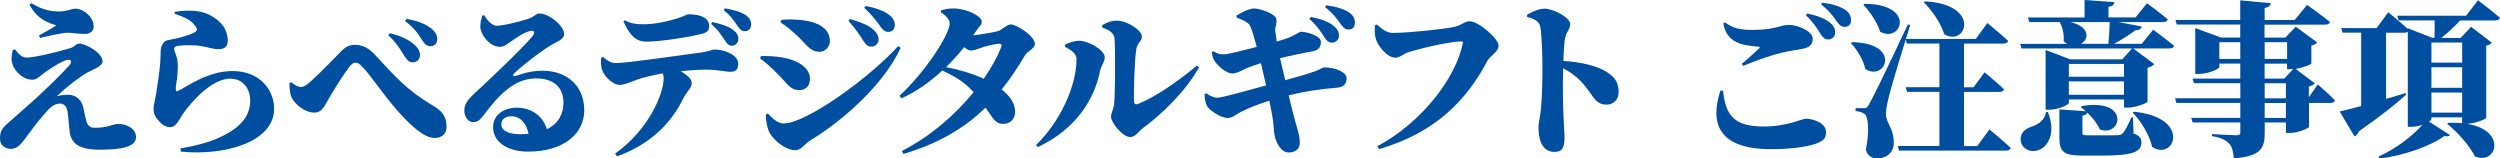 <?xml version="1.0" encoding="UTF-8"?><svg id="_レイヤー_2" xmlns="http://www.w3.org/2000/svg" viewBox="0 0 496.97 31.49"><defs><style>.cls-1{fill:#004ea0;stroke-width:0px;}</style></defs><g id="design-text"><path class="cls-1" d="m2.97,9.8c.59.79,1.32,1.65,2.31,1.65,1.62,0,6.6-1.22,8.81-1.92.73-.23,1.02-.86,1.68-.86,1.25,0,4.62,1.82,4.62,3.53,0,.92-1.62,1.49-2.77,2.08-1.52.79-4.42,3-6.3,4.85.63-.17,1.45-.3,2.21-.3,1.58,0,2.67,1.06,3,2.44.23,1.12.56,2.64.73,3.07.26.69.76,1.06,1.52,1.06,2.84,0,3.5-.76,4.79-.76,1.78,0,3.47,1.06,3.47,2.61,0,2.05-3.23,2.51-7.23,2.51s-5.68-1.19-5.97-3.63c-.17-1.42-.23-2.67-.4-3.86-.17-1.25-.83-1.68-1.52-1.68-1.22,0-2.11.92-3,1.95-1.32,1.49-2.94,3.66-4.03,5.15-.89,1.22-1.65,1.91-2.74,1.91s-2.15-.69-2.15-2.01c0-1.78.59-2.21,1.82-3.33,1.35-1.22,4.09-3.56,5.54-4.92,2.44-2.24,5.18-4.95,6.37-6.3.79-.92.36-1.39-.76-1.02-.73.23-2.41,1.22-3.83,2.21-1.25.86-1.72,1.62-2.71,1.62-1.88,0-3.5-1.68-3.96-3.1-.3-.89-.17-1.82.07-2.81l.43-.13ZM5.88.96l.36-.33c2.18,1.35,3.93,1.65,5.51,1.65s2.51-.56,3.14-.56c1.78,0,3.73,1.68,3.73,3.6,0,.73-.56,1.42-1.72,1.42-1.39,0-2.54-.23-3.33-.23-1.25,0-4.03.66-5.61,1.02l-.2-.5c1.35-.69,2.54-1.39,3.43-1.98-1.32-.46-3.66-1.02-5.31-4.09Z"/><path class="cls-1" d="m34.67,2.74l.07-.4c3.4-.5,5.61-.1,7.03.69,2.15,1.12,3.5,2.77,3.5,5.12,0,.96-.49,1.62-1.78,1.62s-2.31-.46-3.79-.66c-1.42-.2-3.5-.1-4.32,0-.63.07-.76.36-.76.59,0,.59.56,1.35.66,2.44.1,1.02.07,1.62,0,2.64-.07,1.19-.4,2.34-.33,3,.03.36.17.43.43.3,1.62-.73,5.81-3.96,10.86-3.96,5.48,0,8.25,3.83,8.25,7.49,0,6.67-9.9,9.41-18.55,8.52l-.07-.63c2.71-.43,5.35-1.16,6.87-1.78,5.48-2.28,7-4.92,7-7.76,0-2.01-1.16-4.32-3.99-4.32-3.7,0-7.66,4.62-9.18,6.7-1.02,1.42-1.45,2.94-2.81,2.94-.76,0-1.52-.46-2.24-1.29-.69-.76-.99-1.45-.99-2.38,0-.69.23-1.42.5-2.94.23-1.32.73-4.79.83-6.3.03-.73.07-1.12.07-2.05s.4-2.24,1.62-2.38c1.29-.17,4.32-.96,5.31-1.62.33-.23.36-.5.17-.83-.86-1.49-2.31-2.05-4.32-2.77Z"/><path class="cls-1" d="m57.54,16.54l.33-.2c.73.63,1.55.96,1.91.96.53,0,1.02-.26,1.92-1.06,1.75-1.55,5.08-4.95,6.01-5.94.89-.96,1.75-1.39,2.84-1.39,1.39,0,2.71.59,3.99,1.98,3.93,4.22,6.27,7.03,11.72,10.23,2.05,1.19,2.51,2.61,2.51,4.03s-.89,2.28-2.34,2.28c-2.14,0-4.88-2.51-7.66-5.71-2.77-3.2-5.18-6.83-6.67-8.38-.63-.66-1.02-.89-1.42-.89s-.79.23-1.29.89c-1.09,1.45-3.4,5.08-4.32,6.77-.66,1.19-1.22,2.28-2.57,2.28-1.55,0-3.37-1.16-4.32-2.64-.5-.79-.66-1.88-.63-3.2Zm22.91-5.31c-.63-1.02-1.58-2.71-3.27-4.22l.3-.4c2.01.43,3.99,1.32,5.12,2.48.63.63.89,1.19.89,1.85,0,.79-.53,1.45-1.48,1.45-.59,0-1.06-.36-1.55-1.16Zm3.43-3.3c-.56-.89-1.39-2.28-3.37-3.76l.3-.4c2.18.33,3.83,1.02,4.95,1.91.76.63,1.16,1.29,1.16,2.11s-.53,1.39-1.35,1.39c-.73,0-1.12-.36-1.68-1.25Z"/><path class="cls-1" d="m96.27,3.04c.63,1.12,1.62,2.08,2.48,2.08,1.16,0,4.26-.73,6.17-1.35,1.58-.53,1.52-1.09,2.34-1.09,1.85,0,4.88,2.44,4.88,4.09,0,1.09-1.39,1.48-2.44,2.11-2.44,1.45-6.34,4.55-7.46,5.68-.43.43-.2.66.17.56.89-.23,2.71-1.06,5.45-1.06,4.55,0,8.28,2.74,8.28,7.89,0,4.59-4.06,8.19-11.16,8.19-3.93,0-6.96-1.78-6.96-4.88,0-2.41,2.15-3.86,4.75-3.86,2.18,0,5.02,1.12,5.94,4.29,2.38-1.16,3.3-3.14,3.3-5.28,0-2.94-1.82-4.82-5.48-4.82-4.39,0-7.46,3.46-10.26,7.13-.96,1.25-1.35,1.58-2.31,1.55-.89-.03-1.75-1.09-1.65-2.54.07-1.06.69-1.95,1.98-3.14,2.21-2.01,9.64-9.01,11.55-11.39.69-.86.26-1.16-.33-1.06-1.32.23-2.9,1.39-4.09,2.21-.63.43-1.22.96-2.01.96-2.28,0-3.93-2.67-3.93-3.96,0-.86.13-1.39.4-2.28l.4-.03Zm8.81,23.57c-.4-2.01-1.62-3.5-3.37-3.5-1.29,0-2.05.63-2.05,1.62,0,1.29,1.55,1.95,3.73,1.95.59,0,1.16-.03,1.68-.07Z"/><path class="cls-1" d="m119.85,11.32c.96.76,1.52,1.22,2.64,1.22,2.21,0,12.58-1.55,16.21-2.01,2.18-.26,2.97-.69,3.2-.69,2.47,0,4.85,1.25,4.85,2.81,0,1.35-.63,1.62-1.62,1.62-.83,0-2.71-.43-4.75-.43-1.42,0-3.2.13-5.05.3,1.39.86,2.18,1.58,2.18,2.41,0,.92-.89,1.39-1.85,3.33-1.91,3.89-5.81,8.65-13,11.19l-.4-.53c6.8-4.82,9.67-11.98,9.67-14.98,0-.3-.07-.66-.17-.99-1.91.36-3.96.86-5.02,1.22-1.16.4-2.51,1.09-3.6,1.09-1.29,0-3.04-1.72-3.43-2.94-.26-.69-.3-1.65-.2-2.48l.33-.13Zm4.36-7.29c1.39.79,2.71.79,3.8.79,2.61,0,5.28-.76,6.5-1.12,1.49-.46,1.98-.86,2.34-.86,2.57,0,4.12.79,4.12,2.34,0,.76-.3,1.25-1.35,1.52-2.67.69-8.35,1.58-11.06,1.58-2.28,0-3.4-1.35-4.62-4.03l.26-.23Zm17.39.36c1.68.33,3.27.86,4.26,1.65.66.53.92,1.02.92,1.75,0,.66-.59,1.29-1.29,1.29-.63,0-.86-.3-1.35-.99-.59-.83-1.29-2.08-2.77-3.33l.23-.36Zm2.51-2.74c1.78.33,3.07.69,3.96,1.25.79.49,1.25,1.15,1.25,1.91,0,.66-.33,1.39-1.22,1.39-.69,0-.96-.3-1.52-1.09-.63-.89-1.32-2.01-2.71-3.07l.23-.4Z"/><path class="cls-1" d="m151.11,11.65l.13-.5c1.19-.03,2.54-.03,4.42.3,2.54.43,5.35,1.82,5.35,4.22,0,.96-.43,2.24-2.18,2.24-1.85,0-2.54-1.58-4.03-3-1.62-1.65-2.87-2.74-3.7-3.27Zm27.43-2.48l.5.33c-3.07,6.77-10.76,14.03-17.92,18.38-1.29.79-1.78,1.98-3.04,1.98-1.62,0-3.89-1.55-4.98-3.27-.63-.99-.86-2.74-.86-3.83l.4-.2c.59.59,1.75,1.98,3.13,1.98,4.59,0,17.33-9.31,22.77-15.38Zm-23.37-4.72l.13-.5c1.02-.1,2.61-.2,4.92.17s4.75,1.49,4.75,4.06c0,1.06-.89,2.11-1.98,2.11-1.91,0-2.51-1.25-4.26-2.94-1.35-1.29-2.44-2.18-3.56-2.9Zm16.5,3.73c-.59-.96-1.52-2.38-3-4.03l.3-.36c1.95.56,3.7,1.19,4.79,2.24.66.63.89,1.19.89,1.85,0,.76-.63,1.39-1.45,1.39-.56,0-1.06-.33-1.52-1.09Zm3.2-3.1c-.53-.76-1.32-1.88-3.07-3.53l.26-.36c2.05.36,3.63.99,4.65,1.72.76.59,1.16,1.25,1.16,2.08s-.5,1.35-1.29,1.35c-.69,0-1.12-.43-1.72-1.25Z"/><path class="cls-1" d="m187.08,2.08c.66-.23,1.25-.4,2.47-.4,2.67,0,5.61,1.58,5.61,2.57,0,.76-.4.83-.99,1.72-.23.36-.46.69-.73,1.06,1.52-.17,4.42-.63,5.15-.92.79-.33,1.55-1.25,2.38-1.25,1.06,0,4.75,2.28,4.75,3.86,0,.96-1.49,1.45-1.95,2.24-1.45,2.47-2.97,4.75-4.65,6.83,1.52,1.19,2.58,2.57,2.67,4.29.07,1.48-.92,2.51-2.24,2.54-1.62.07-2.01-.89-3.63-3.23-4.19,4.06-9.31,7.13-16.34,9.21l-.3-.59c5.58-2.84,10.56-7.13,14.26-11.68-1.95-2.21-3.93-3.2-6.21-4.32-2.41,2.21-5.15,4.22-8.15,5.54l-.36-.53c5.05-4.62,9.97-12.15,9.97-14.39,0-.66-.73-1.55-1.75-2.18l.03-.36Zm8.48,13.57c1.49-2.15,2.67-4.26,3.47-6.27.2-.5,0-.69-.43-.69-.69,0-2.97.56-3.8.89-.69.26-1.16.46-1.88.46-.33,0-.76-.26-1.25-.66-1.09,1.32-2.28,2.67-3.6,3.96,1.88.36,4.92,1.12,7.49,2.31Z"/><path class="cls-1" d="m211.72,9.34v-.5c.86-.36,1.75-.73,2.87-.73,1.68,0,5.02,1.78,5.02,3.3,0,.92-.76,1.75-.92,2.61-1.12,5.88-5.02,11.78-12.38,15.21l-.36-.4c4.92-4.75,8.05-11.88,8.05-17.06,0-1.09-.99-1.82-2.28-2.44Zm7.36-4.32c1.19-.69,1.95-.92,2.94-.92,2.01,0,4.98,1.91,4.98,3.17,0,.96-.92,1.19-1.12,2.51-.33,2.15-.53,8.05-.46,10.33,0,.56.3.76.86.53,3.1-1.22,7.56-4.19,11.65-7.59l.43.33c-2.74,4.85-7.29,9.21-11.19,12.11-.73.53-1.45,1.75-2.51,1.75-1.49,0-3.8-2.87-3.8-4.03,0-.79.5-1.39.63-2.67.17-1.49.26-9.67.07-12.87-.07-.99-.96-1.72-2.44-2.18l-.03-.46Z"/><path class="cls-1" d="m255.48,15.94c2.44-.66,4.69-1.29,6.3-1.91.76-.3,1.16-.63,1.45-.63,2.18,0,4.46.92,4.46,2.15,0,.79-.3,1.75-1.88,1.88-3.66.3-6.44.73-9.64,1.52.53,2.21.89,3.66,1.19,4.75.59,2.18,1.02,3.2,1.02,4.69,0,1.06-.66,1.88-2.18,1.92-1.49.03-2.51-1.82-2.84-3.47-.17-.69-.13-2.31-.5-4.12-.17-.89-.36-1.78-.53-2.71-2.11.66-4.39,1.55-5.74,2.28-.99.53-1.55,1.12-2.44,1.16-1.55.03-3.76-1.58-4.16-2.31-.33-.59-.53-1.35-.53-2.44l.3-.17c1.06.69,1.55.89,2.25.89.92,0,5.81-1.39,9.67-2.44-.4-1.68-.76-3.23-1.02-4.42-1.09.33-2.14.69-2.97,1.06-1.02.46-1.82.99-2.74.99-1.06,0-2.8-1.35-3.53-2.54-.36-.59-.4-.96-.53-1.72l.26-.17c.86.43,1.22.63,2.08.63s3.89-.79,6.6-1.49c-.43-1.58-.79-2.84-1.06-3.53-.4-1.06-.5-1.32-2.94-2.31l-.03-.4c1.16-.69,2.61-1.39,3.47-1.39,1.32,0,4.29,1.09,4.46,2.08.17.92-.3,1.49-.23,2.38.07.59.17,1.29.3,2.11.89-.26,1.52-.46,2.08-.66,1.49-.53,2.44-1.29,2.71-1.29,1.25,0,3.99.86,3.99,1.95,0,.92-.26,1.72-1.82,1.98-1.95.33-4.42.86-6.3,1.32l1.02,4.39Zm5.08-12.58c1.92.4,3.63.92,4.75,1.95.66.59.86,1.16.86,1.78,0,.76-.59,1.39-1.42,1.39-.56,0-1.02-.33-1.49-1.09-.59-.92-1.35-2.18-2.97-3.63l.26-.4Zm3.07-2.31c1.98.26,3.6.76,4.59,1.45.83.59,1.12,1.25,1.12,2.05s-.46,1.32-1.25,1.32c-.69,0-1.09-.4-1.68-1.22-.53-.73-1.15-1.75-3-3.24l.23-.36Z"/><path class="cls-1" d="m276.95,6.54c3.04,0,10.23-.76,12.11-1.19,1.62-.36,2.01-1.12,3.1-1.12,1.81,0,5.74,3.5,5.74,4.82s-1.68,2.01-2.24,3.07c-4.22,7.95-10.33,14.22-21.52,17.53l-.33-.59c8.78-4.69,15.61-13.53,17-20.53.03-.17-.07-.3-.23-.3-2.64,0-8.84,1.58-10.73,2.18-.69.23-1.62,1.06-2.44,1.06-1.72,0-3.63-2.48-3.96-3.93-.23-.99-.17-1.65-.13-2.51l.4-.16c1.09.99,1.98,1.68,3.23,1.68Z"/><path class="cls-1" d="m303.55,2.94c.99-.56,2.31-1.22,3.46-1.22,1.78,0,5.12,1.78,5.12,3.04,0,1.12-.79,1.55-1.02,2.84-.2,1.09-.26,2.61-.33,4.52,3.4.2,6.44.92,8.32,2.01,1.68.99,2.67,2.05,2.67,4.19,0,1.32-.89,2.48-2.38,2.48-2.61,0-2.61-2.18-5.45-4.95-.79-.79-1.72-1.49-3.2-2.28-.13,4.32-.03,7.79.1,10.23.07,1.82.17,3,.17,3.4,0,2.15-.43,3-2.01,3-2.05,0-3.17-1.78-3.17-4.88,0-.96.3-1.82.46-3.37.26-2.47.33-6.44.33-8.12,0-2.8-.13-7.23-.46-8.61-.26-1.12-1.42-1.55-2.58-1.85l-.03-.43Z"/><path class="cls-1" d="m342.52,18.02c.5,4.88,2.15,7.13,8.09,7.13,4.72,0,7.49-1.55,8.42-1.55,1.42,0,3.96.86,3.96,2.61,0,1.29-.4,1.75-2.08,2.38-1.95.69-5.45,1.06-8.85,1.06-10.3,0-12.24-4.95-10.07-11.62h.53Zm3.73-5.35c1.09-.86,2.57-2.24,3.4-3,.26-.26.23-.36-.13-.4-3.2-.23-6.24-.73-6.96-4.62l.33-.2c1.65,1.16,2.8,1.49,5.51,1.49,4.59,0,5.48-.99,7.23-.99s4.72,1.25,4.72,2.77c0,1.09-.63,1.72-2.01,1.98-1.12.2-2.51.43-3.5.63-2.15.46-5.05,1.39-8.32,2.77l-.26-.43Zm13-10c1.91.43,3.63.99,4.72,2.01.66.59.86,1.19.83,1.82,0,.76-.59,1.35-1.42,1.35-.56-.03-1.02-.36-1.49-1.12-.56-.92-1.32-2.21-2.9-3.7l.26-.36Zm3-2.15c1.98.26,3.6.76,4.59,1.45.83.59,1.12,1.25,1.12,2.05s-.46,1.32-1.25,1.32c-.69,0-1.09-.4-1.68-1.22-.53-.73-1.15-1.75-3-3.23l.23-.36Z"/><path class="cls-1" d="m368.17,8.38c9.93.17,6.7,7.89,2.64,5.35-.4-1.88-1.68-3.89-2.87-5.15l.23-.2Zm27.29,17.33s2.67,2.21,4.26,3.7c-.1.36-.46.53-.96.53h-21.25l-.26-.92h8.28v-10.76h-6.44l-.26-.92h6.7v-8.68h-6.47l-.23-.83c-1.35,4.36-3,9.87-3.37,11.49-.3,1.22-.59,2.54-.56,3.4.07,1.91,1.65,2.84,1.55,5.81-.03,1.72-1.39,2.97-3.3,2.97-.89,0-1.88-.4-2.24-1.72.69-3.4.56-6.6-.26-7.13-.46-.33-1.09-.53-1.78-.56v-.59h1.55c.56,0,.69,0,1.09-.69q.86-1.35,7.76-15.97l.46.13-.86,2.77h13.89l2.31-3.17s2.61,2.15,4.13,3.56c-.1.36-.46.53-.96.53h-7.82v8.68h1.91l2.18-2.97s2.44,2.01,3.86,3.37c-.07.36-.43.53-.92.53h-7.03v10.76h2.64l2.41-3.3ZM370.65.76c10.3.03,7.36,7.92,3.1,5.54-.59-1.91-2.08-4.03-3.33-5.35l.23-.2Zm12.01-.49c11.25.59,8.25,9.14,3.83,6.54-.69-2.28-2.44-4.75-4.06-6.34l.23-.2Z"/><path class="cls-1" d="m428.03,5.91s2.57,1.88,4.16,3.2c-.1.36-.46.53-.96.53h-7.16l4.16,3.1c-.2.26-.63.56-1.32.73v6.73c-.03.26-2.31,1.19-3.86,1.19h-.83v-1.62h-10.96v.66c0,.4-2.08,1.39-3.96,1.39h-.66v-11.88l4.88,1.85h10.36l1.95-2.15h-21.98l-.26-.92h9.37c-.23-.13-.5-.3-.73-.53.13-1.39-.26-2.81-.76-3.8h-6.07l-.26-.92h11.25V0l5.94.43c-.07.46-.3.79-1.19.92v2.11h5.38l2.28-2.81s2.57,1.88,4.13,3.2c-.07.36-.46.53-.92.53h-8.91l4.65.89c-.1.43-.46.73-1.22.73-1.09.83-2.74,1.88-4.29,2.71h5.51l2.28-2.81Zm-20.93,16.37c1.62,4.06.13,6.9-1.95,7.59-1.45.49-3.1-.17-3.43-1.75-.26-1.52.73-2.47,2.01-2.9,1.35-.36,2.9-1.45,2.97-2.94h.4Zm17.03,4.26c1.25.46,1.55.96,1.55,1.78,0,1.88-1.72,2.61-7.82,2.61h-3.73c-3.89,0-4.75-.69-4.75-3.6v-5.58l5.28.36c-.33-.3-.69-.56-1.02-.79l.2-.23c9.74-1.68,7.89,6.34,3.56,4.62-.5-1.16-1.45-2.38-2.48-3.33-.1.33-.4.53-.96.59v3.43c0,.4.1.5,1.09.5h3.4c.99,0,2.05,0,2.54-.03s.76-.1,1.02-.4c.4-.46.96-1.48,1.68-3.13h.33l.1,3.2Zm-12.87-13.83v2.54h10.96v-2.54h-10.96Zm10.96,6.14v-2.67h-10.96v2.67h10.96Zm-10.63-14.46c3.99.99,3.66,3.43,2.08,4.32h5.45c.13-1.29.23-3.04.26-4.32h-7.79Zm12.61,17.82c11.49,1.12,8.09,9.9,3.63,7-.56-2.44-2.21-5.08-3.86-6.8l.23-.2Z"/><path class="cls-1" d="m460.75,16.8s2.18,1.88,3.4,3.13c-.07.36-.43.53-.89.53h-4.26v4.75c-.03.3-2.24,1.22-3.79,1.22h-.79v-2.08h-4.22v2.08c0,3.07-.79,4.62-6.14,5.05-.13-1.39-.33-2.34-.99-3-.63-.59-1.35-1.09-3.37-1.42v-.4s4.09.23,4.92.23c.53,0,.73-.17.73-.56v-1.98h-9.47l-.3-.92h9.77v-2.97h-12.71l-.26-.92h12.97v-3h-9.21l-.3-.92h9.5v-2.97h-4.16v.66c0,.4-2.21,1.39-4.13,1.39h-.66V5.58l5.08,1.88h3.86v-2.58h-12.61l-.26-.92h12.87V.07l6.04.56c-.03.49-.36.82-1.19.96v2.38h5.97l2.47-3s2.81,1.98,4.55,3.4c-.1.36-.46.53-.96.53h-12.05v2.58h4.13l2.08-2.18,4.26,3.14c-.2.23-.56.49-1.16.63v3.53c-.03.23-1.68.86-3.14,1.09l3.83,2.87c-.2.23-.56.49-1.19.63v2.14l1.75-2.51Zm-15.41-5.08v-3.33h-4.16v3.33h4.16Zm4.85-3.33v3.33h4.46v-3.33h-4.46Zm0,7.23h3.89l1.78-1.88h-1.22v-1.09h-4.46v2.97Zm0,3.93h4.22v-3h-4.22v3Zm4.22.92h-4.22v2.97h4.22v-2.97Z"/><path class="cls-1" d="m492.61.07s2.71,2.05,4.36,3.47c-.1.36-.46.53-.96.53h-6.96c-1.15,1.22-2.51,2.51-3.76,3.47h3.86l2.08-2.21,4.09,3.14c-.17.23-.53.5-1.09.59v14.36c-.03.26-2.18,1.12-3.8,1.19,8.05,1.32,5.88,8.32,1.55,6.47-1.19-2.34-3.56-4.88-5.51-6.47l.2-.2c1.02-.03,1.95,0,2.77.07v-1.16h-6.11v.33c0,.13-.17.33-.46.53l4.16,2.67c-.17.26-.53.33-1.09.17-2.74,2.01-8.22,3.96-12.91,4.49l-.2-.4c3.2-1.39,6.7-3.99,8.71-6.3-.66.23-1.42.4-2.21.4h-.69V6.34c-.17.1-.4.17-.69.17h-3.63v13.14c1.29-.36,2.61-.76,3.93-1.15l.07.3c-1.85,1.68-4.82,4.12-9.44,7.33-.13.46-.43.83-.83.99l-2.94-4.95c.92-.23,2.44-.59,4.26-1.09V6.5h-3.7l-.26-.92h7.03l2.31-3.14s2.34,1.88,3.89,3.3v-.13l4.85,1.91h.46c.03-.99.03-2.31.03-3.47h-7.16l-.26-.92h13.66l2.38-3.07Zm-9.27,8.38v3.99h6.11v-3.99h-6.11Zm0,9.01h6.11v-4.09h-6.11v4.09Zm6.11,4.92v-3.99h-6.11v3.99h6.11Z"/></g></svg>